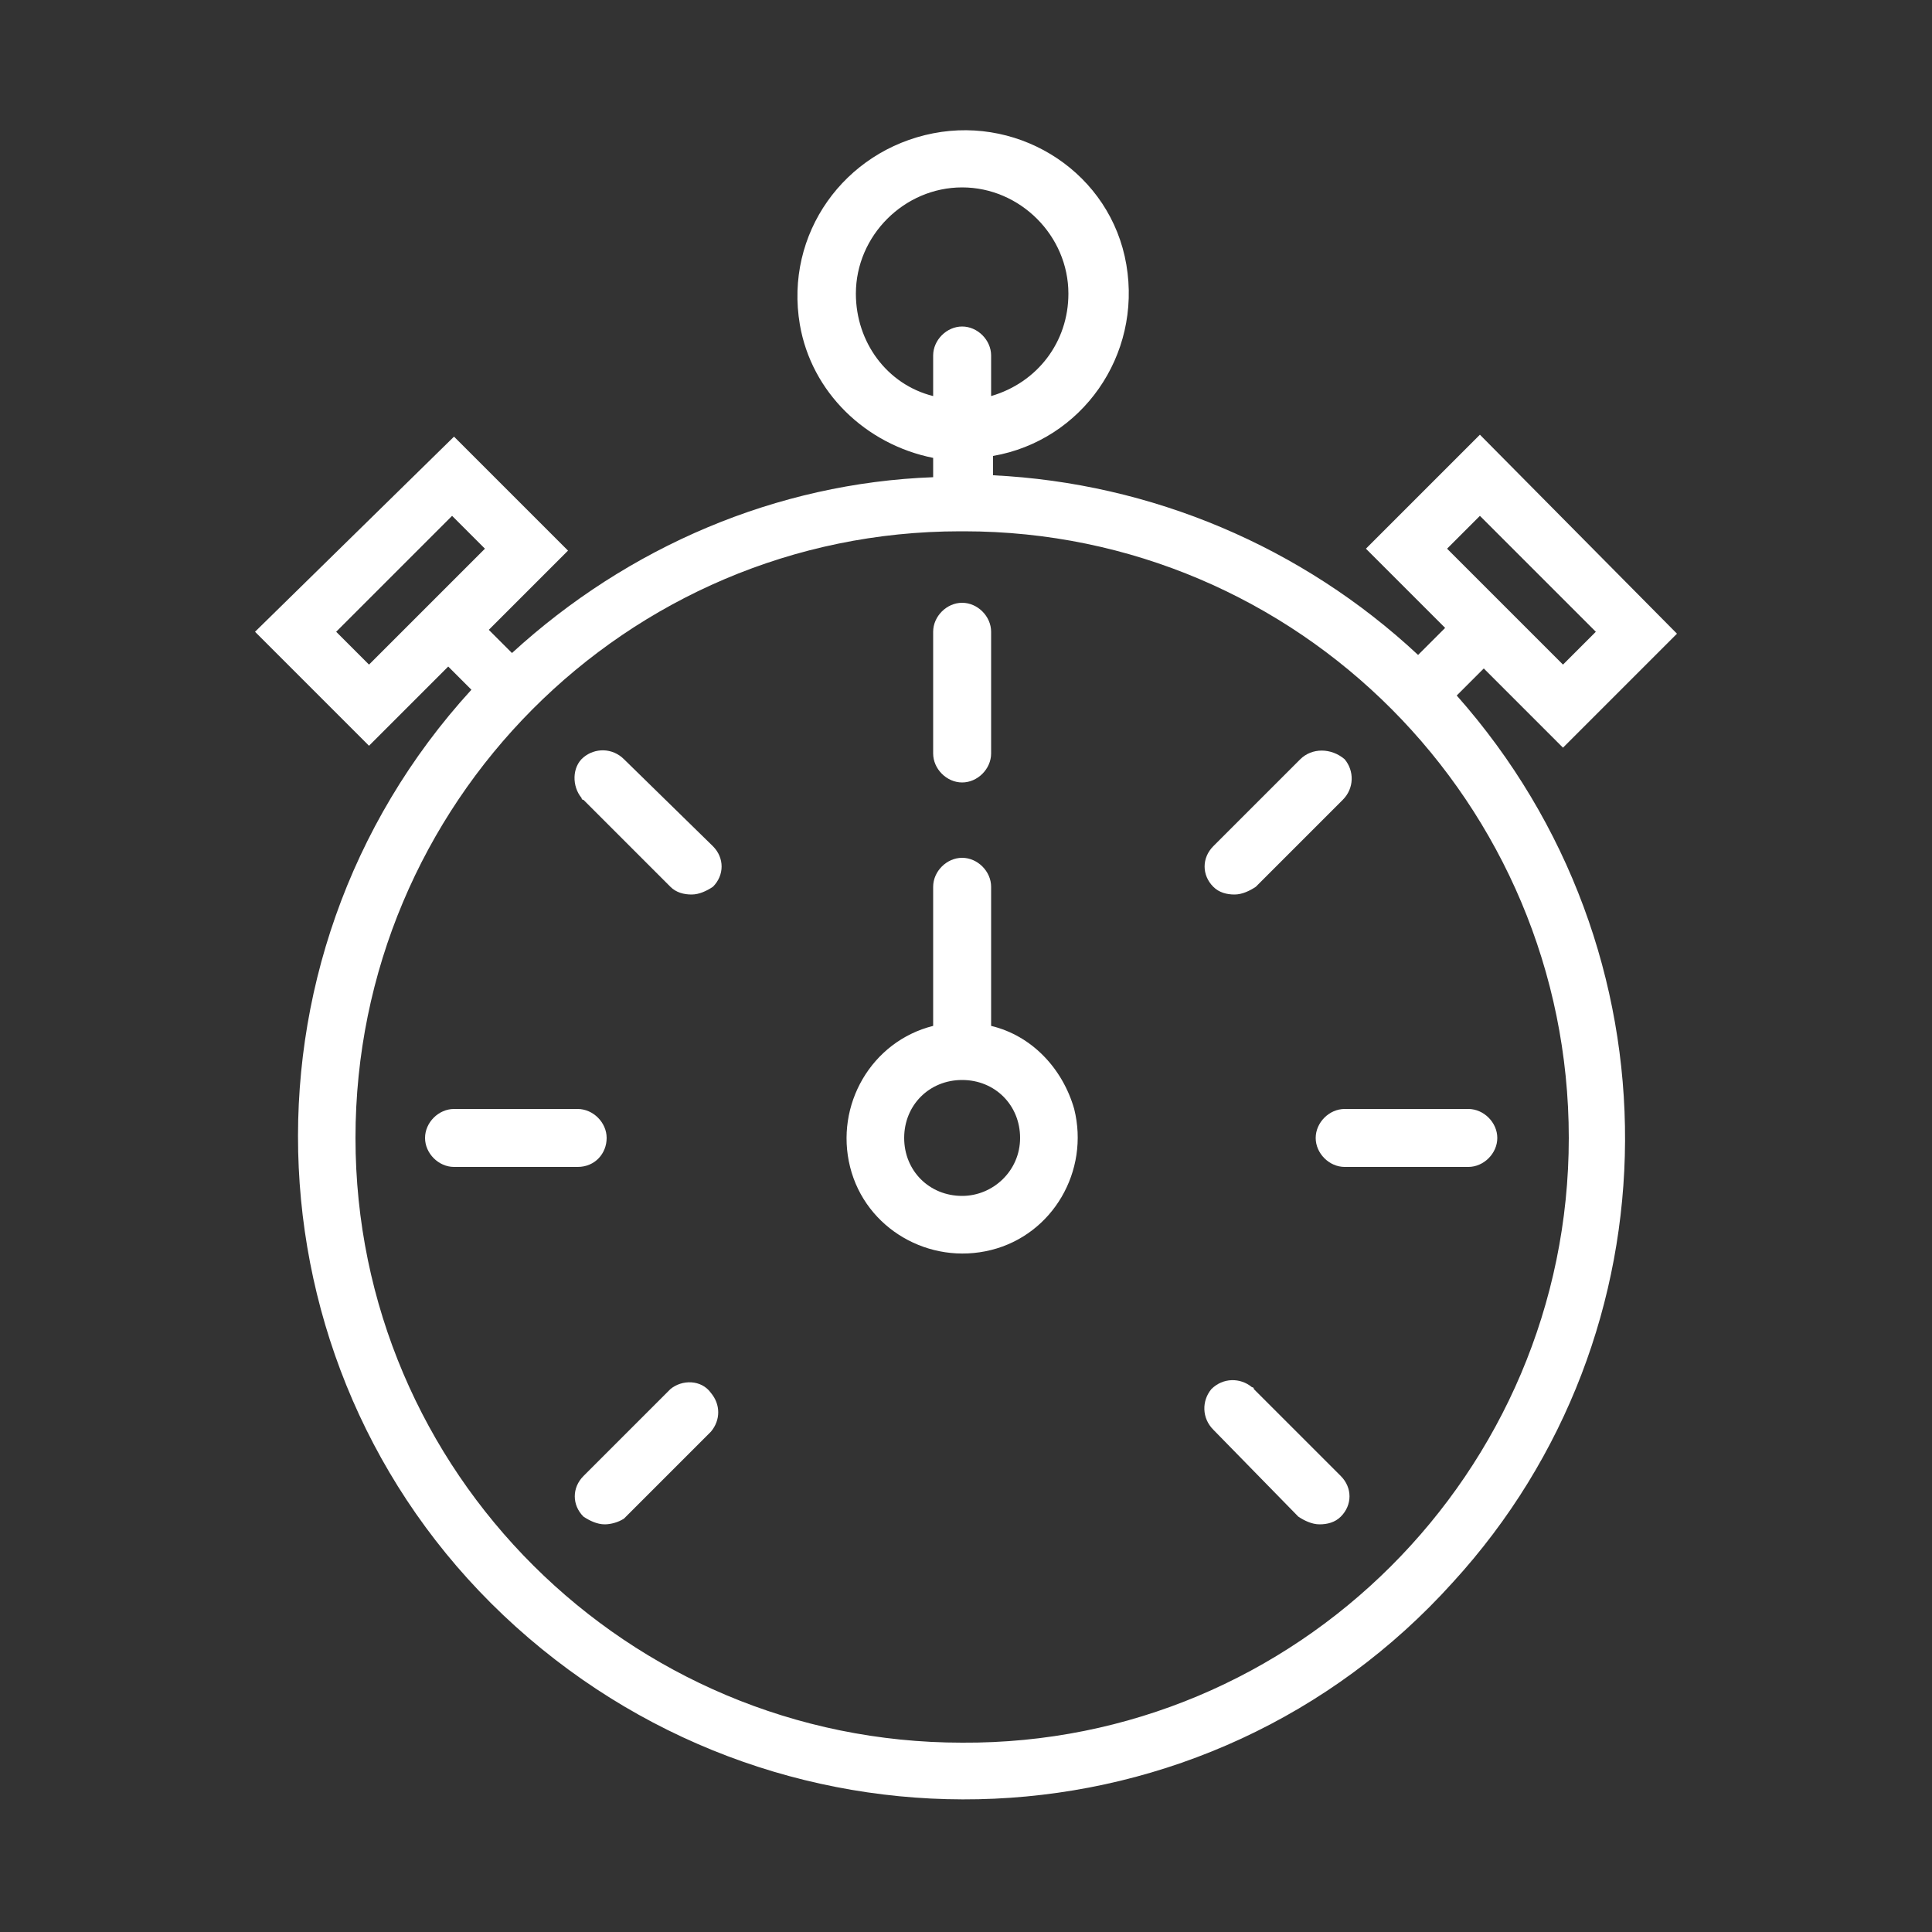 <?xml version="1.0" encoding="utf-8"?>
<!-- Generator: Adobe Illustrator 22.0.1, SVG Export Plug-In . SVG Version: 6.00 Build 0)  -->
<svg version="1.1" id="Layer_1" xmlns="http://www.w3.org/2000/svg" xmlns:xlink="http://www.w3.org/1999/xlink" x="0px" y="0px"
	 viewBox="0 0 100 100" style="enable-background:new 0 0 100 100;" xml:space="preserve">
<rect x="0" y="0" width="100" height="100" fill="#333333" stroke="none"/>
<style type="text/css">
	.st0{fill:#FFFFFF;}
</style>
<title>VERSP_picto17.2_exe</title>
<g>
	<g>
		<path class="st0" d="M29.9,60.4h-6.4c-0.8,0-1.5-0.7-1.5-1.5s0.7-1.5,1.5-1.5h6.4c0.8,0,1.5,0.7,1.5,1.5S30.8,60.4,29.9,60.4z"/>
		<path class="st0" d="M31.3,78.9c-0.4,0-0.8-0.2-1.1-0.4c-0.6-0.6-0.6-1.5,0-2.1l0,0l4.5-4.5c0.6-0.5,1.6-0.5,2.1,0.2
			c0.5,0.6,0.5,1.4,0,2l-4.5,4.5C32,78.8,31.6,78.9,31.3,78.9z"/>
		<path class="st0" d="M68.3,78.9c-0.4,0-0.8-0.2-1.1-0.4L62.8,74c-0.6-0.6-0.6-1.5-0.1-2.1c0.6-0.6,1.5-0.6,2.1-0.1
			c0,0,0.1,0,0.1,0.1l4.5,4.5c0.6,0.6,0.6,1.5,0,2.1l0,0C69.1,78.8,68.7,78.9,68.3,78.9z"/>
		<path class="st0" d="M76,60.4h-6.4c-0.8,0-1.5-0.7-1.5-1.5s0.7-1.5,1.5-1.5H76c0.8,0,1.5,0.7,1.5,1.5S76.8,60.4,76,60.4z"/>
	</g>
	<path class="st0" d="M51.3,53.1v-7.2c0-0.8-0.7-1.5-1.5-1.5s-1.5,0.7-1.5,1.5v7.2c-3.2,0.8-5.1,4.1-4.3,7.3s4.1,5.1,7.3,4.3
		c3.2-0.8,5.1-4.1,4.3-7.3C55,55.3,53.4,53.6,51.3,53.1z M49.8,61.9c-1.7,0-3-1.3-3-3s1.3-3,3-3s3,1.3,3,3S51.4,61.9,49.8,61.9
		L49.8,61.9z"/>
	<g>
		<path class="st0" d="M49.8,31.2c-0.8,0-1.5,0.7-1.5,1.5V39c0,0.8,0.7,1.5,1.5,1.5s1.5-0.7,1.5-1.5v-6.3
			C51.3,31.9,50.6,31.2,49.8,31.2z"/>
		<path class="st0" d="M32.3,39.3c-0.6-0.6-1.5-0.6-2.1-0.1s-0.6,1.5-0.1,2.1c0,0,0,0.1,0.1,0.1l4.5,4.5c0.3,0.3,0.7,0.4,1.1,0.4
			c0.4,0,0.8-0.2,1.1-0.4c0.6-0.6,0.6-1.5,0-2.1l0,0L32.3,39.3z"/>
		<path class="st0" d="M67.3,39.3l-4.5,4.5c-0.6,0.6-0.6,1.5,0,2.1l0,0c0.3,0.3,0.7,0.4,1.1,0.4c0.4,0,0.8-0.2,1.1-0.4l4.5-4.5
			c0.6-0.6,0.6-1.5,0.1-2.1C68.9,38.7,67.9,38.7,67.3,39.3L67.3,39.3z"/>
		<path class="st0" d="M76.8,34.6l4.1,4.1l5.9-5.9L76.6,22.5l-5.9,5.9l4.1,4.1l-1.4,1.4c-6-5.6-13.8-8.9-22-9.3v-1
			c4.6-0.8,7.7-5.2,6.9-9.9s-5.4-7.7-10-6.8s-7.7,5.2-6.9,9.9c0.6,3.5,3.4,6.2,6.9,6.9v1c-8.1,0.3-15.8,3.6-21.8,9.1l-1.2-1.2
			l4.1-4.1l-5.9-5.9L13.2,32.7l5.9,5.9l4.1-4.1l1.2,1.2c-12.8,14-11.8,35.8,2.3,48.5S62.5,96,75.2,81.9C87,69,87.1,49.2,75.4,36
			L76.8,34.6z M76.6,26.7l6,6l-1.7,1.7l-6-6L76.6,26.7z M17.4,32.7l6-6l1.7,1.7l-6,6L17.4,32.7z M44.3,15.2c0-3,2.5-5.5,5.5-5.5
			s5.5,2.5,5.5,5.5c0,2.5-1.6,4.6-4,5.3v-2.1c0-0.8-0.7-1.5-1.5-1.5s-1.5,0.7-1.5,1.5v2.1C45.9,19.9,44.3,17.7,44.3,15.2z
			 M49.8,90.2c-17.3,0-31.4-14-31.4-31.3s14-31.4,31.3-31.4h0.2c17.3,0,31.3,14.1,31.3,31.4S67.1,90.3,49.8,90.2z"/>
	</g>
</g>
</svg>

